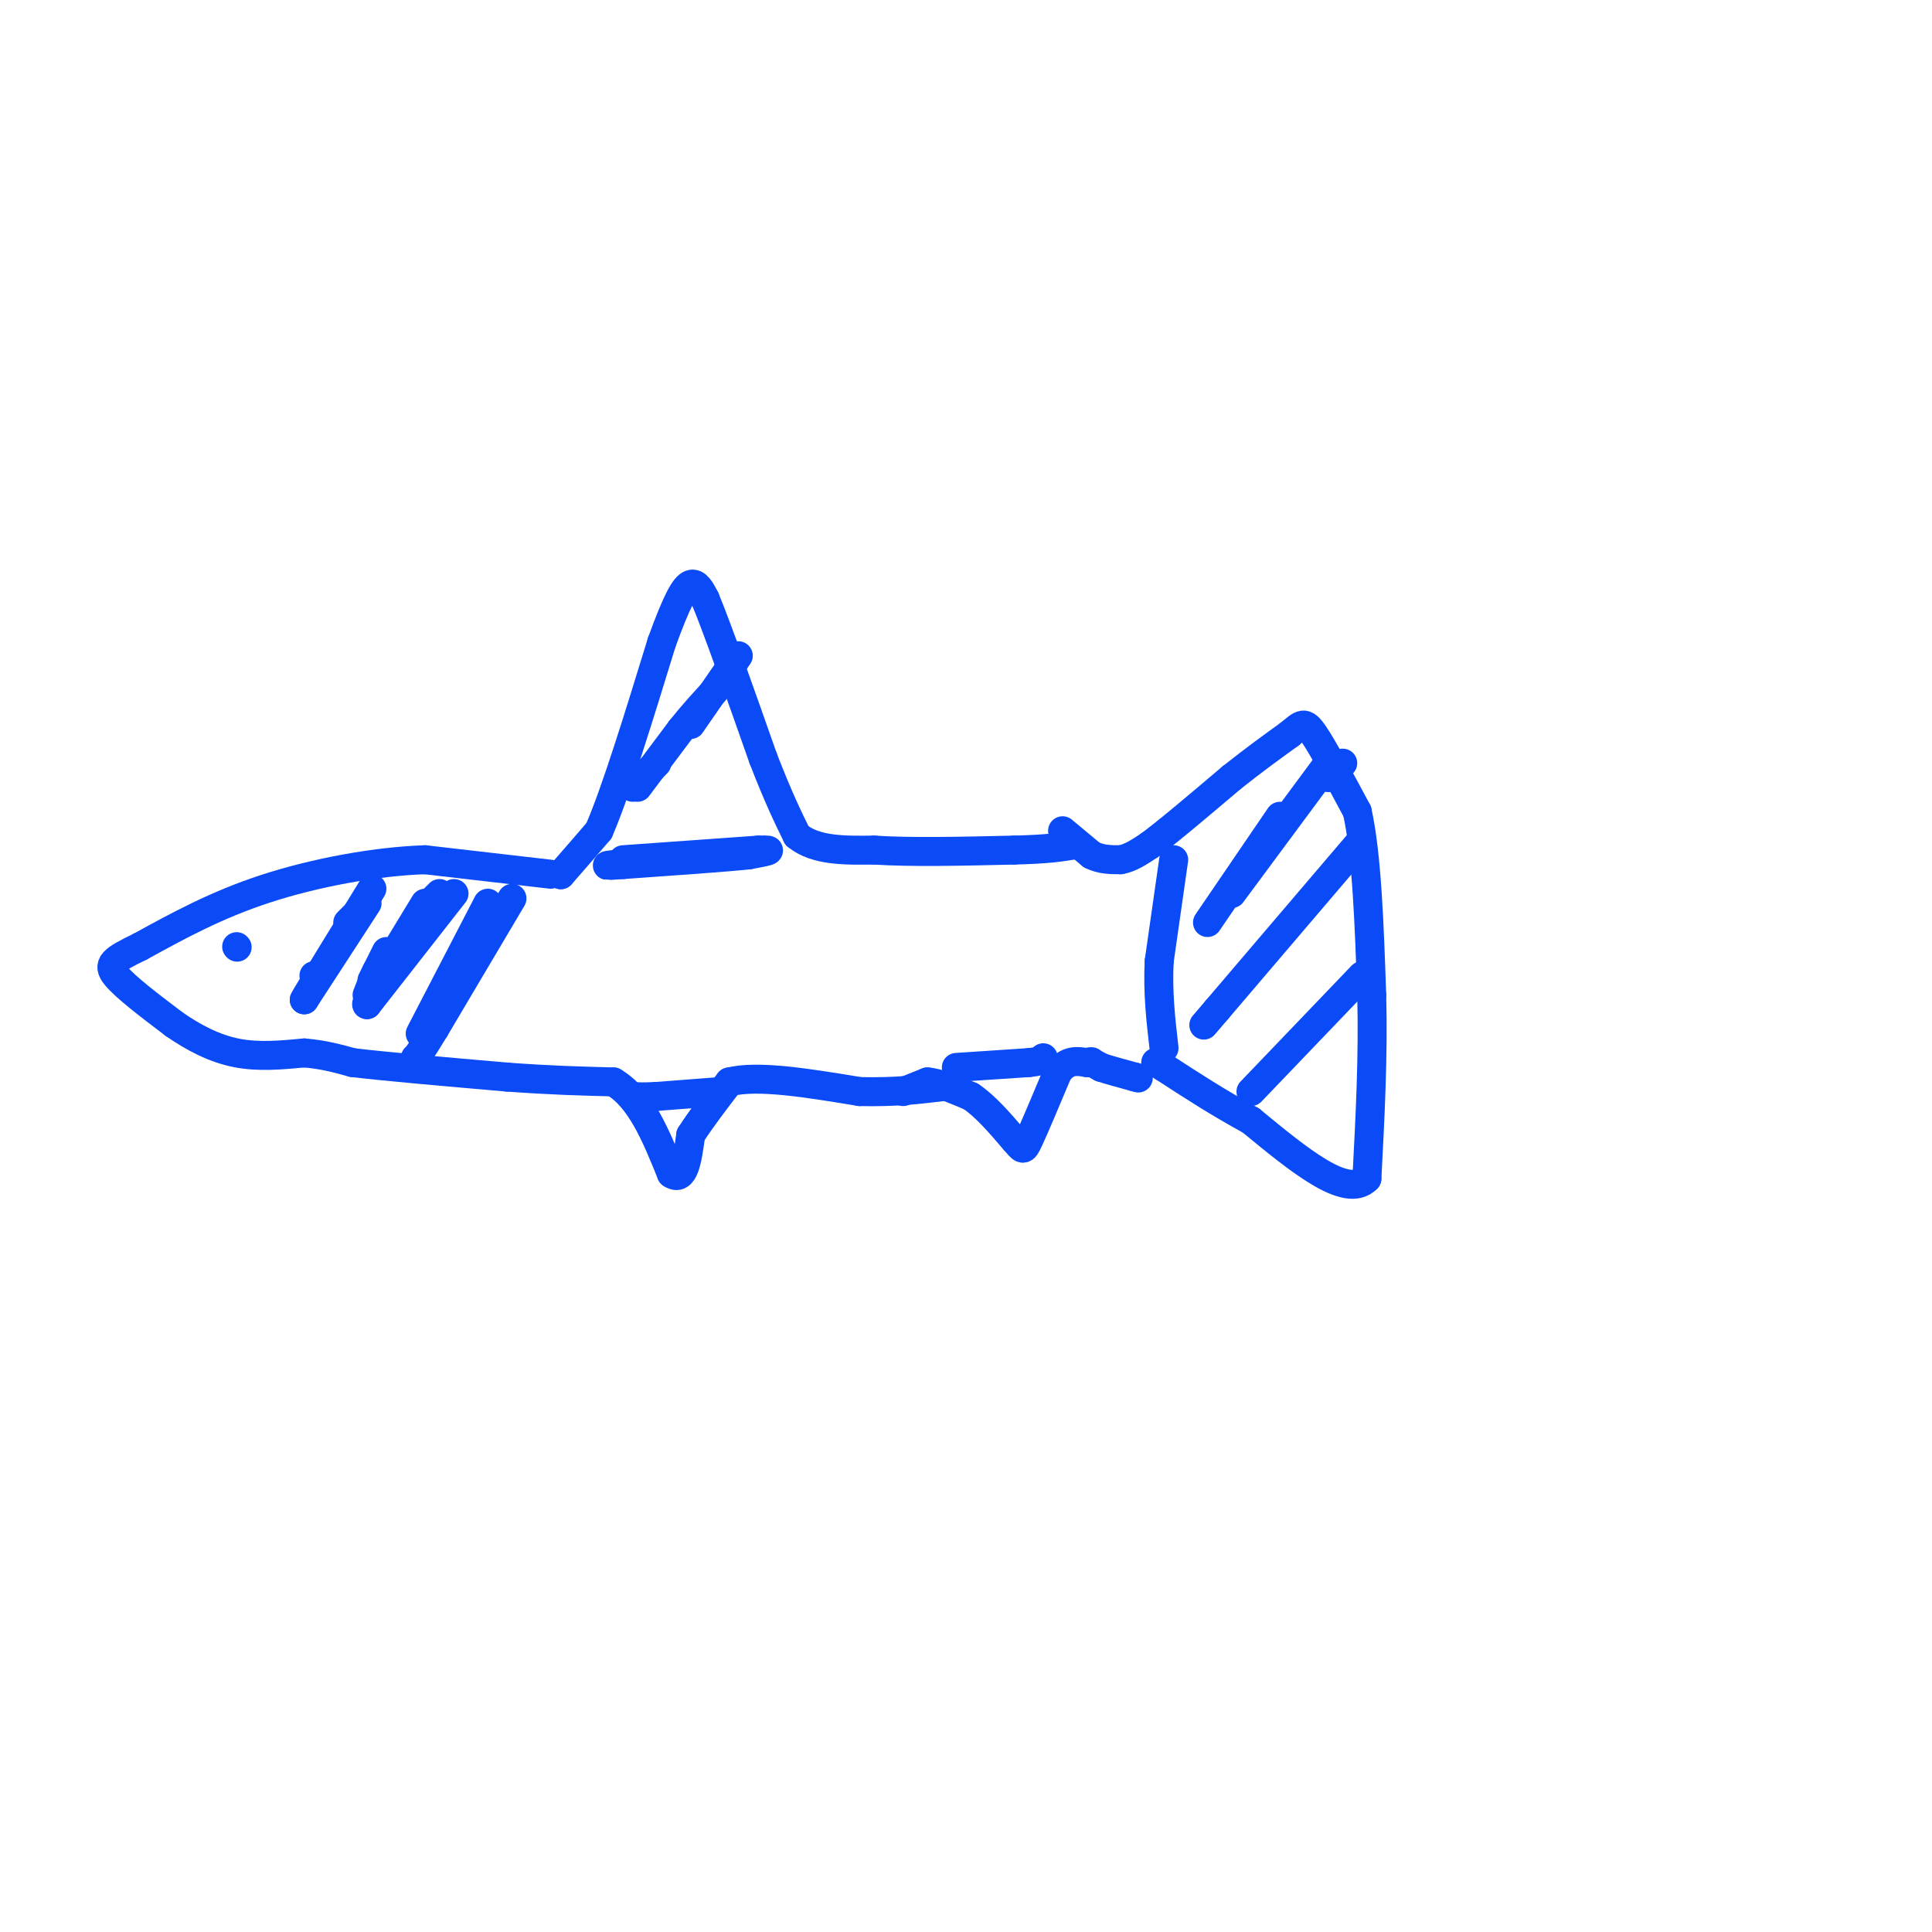 <svg viewBox='0 0 400 400' version='1.1' xmlns='http://www.w3.org/2000/svg' xmlns:xlink='http://www.w3.org/1999/xlink'><g fill='none' stroke='#0B4BF7' stroke-width='6' stroke-linecap='round' stroke-linejoin='round'><path d='M114,181c0.000,0.000 -26.000,-3.000 -26,-3'/><path d='M88,178c-10.222,0.333 -22.778,2.667 -33,6c-10.222,3.333 -18.111,7.667 -26,12'/><path d='M29,196c-5.689,2.756 -6.911,3.644 -5,6c1.911,2.356 6.956,6.178 12,10'/><path d='M36,212c4.133,2.889 8.467,5.111 13,6c4.533,0.889 9.267,0.444 14,0'/><path d='M63,218c4.000,0.333 7.000,1.167 10,2'/><path d='M73,220c7.000,0.833 19.500,1.917 32,3'/><path d='M105,223c9.000,0.667 15.500,0.833 22,1'/><path d='M127,224c5.667,3.333 8.833,11.167 12,19'/><path d='M139,243c2.667,1.833 3.333,-3.083 4,-8'/><path d='M143,235c2.000,-3.167 5.000,-7.083 8,-11'/><path d='M151,224c5.833,-1.500 16.417,0.250 27,2'/><path d='M178,226c7.333,0.167 12.167,-0.417 17,-1'/><path d='M116,181c0.000,0.000 0.100,0.100 0.1,0.1'/><path d='M116.1,181.1c1.333,-1.500 4.617,-5.300 7.9,-9.1'/><path d='M124,172c3.483,-8.017 8.242,-23.508 13,-39'/><path d='M137,133c3.222,-8.867 4.778,-11.533 6,-12c1.222,-0.467 2.111,1.267 3,3'/><path d='M146,124c2.500,6.000 7.250,19.500 12,33'/><path d='M158,157c3.167,8.167 5.083,12.083 7,16'/><path d='M165,173c3.833,3.167 9.917,3.083 16,3'/><path d='M181,176c7.500,0.500 18.250,0.250 29,0'/><path d='M210,176c6.833,-0.167 9.417,-0.583 12,-1'/><path d='M187,226c0.000,0.000 5.000,-2.000 5,-2'/><path d='M192,224c2.333,0.167 5.667,1.583 9,3'/><path d='M201,227c3.000,2.000 6.000,5.500 9,9'/><path d='M210,236c1.800,2.022 1.800,2.578 3,0c1.200,-2.578 3.600,-8.289 6,-14'/><path d='M219,222c2.000,-2.667 4.000,-2.333 6,-2'/><path d='M225,220c1.167,-0.333 1.083,-0.167 1,0'/><path d='M226,220c0.500,0.167 1.250,0.583 2,1'/><path d='M228,221c1.500,0.500 4.250,1.250 7,2'/><path d='M235,223c1.167,0.333 0.583,0.167 0,0'/><path d='M220,172c0.000,0.000 6.000,5.000 6,5'/><path d='M226,177c2.000,1.000 4.000,1.000 6,1'/><path d='M232,178c2.000,-0.333 4.000,-1.667 6,-3'/><path d='M238,175c3.833,-2.833 10.417,-8.417 17,-14'/><path d='M255,161c4.833,-3.833 8.417,-6.417 12,-9'/><path d='M267,152c2.578,-2.111 3.022,-2.889 5,0c1.978,2.889 5.489,9.444 9,16'/><path d='M281,168c2.000,9.000 2.500,23.500 3,38'/><path d='M284,206c0.333,12.667 -0.333,25.333 -1,38'/><path d='M283,244c-4.167,4.333 -14.083,-3.833 -24,-12'/><path d='M259,232c-7.000,-3.833 -12.500,-7.417 -18,-11'/><path d='M241,221c-3.000,-1.833 -1.500,-0.917 0,0'/><path d='M243,178c0.000,0.000 -3.000,21.000 -3,21'/><path d='M240,199c-0.333,6.500 0.333,12.250 1,18'/><path d='M278,158c0.000,0.000 -3.000,3.000 -3,3'/><path d='M265,169c0.000,0.000 -15.000,22.000 -15,22'/><path d='M281,175c0.000,0.000 -29.000,34.000 -29,34'/><path d='M252,209c-4.833,5.667 -2.417,2.833 0,0'/><path d='M282,202c0.000,0.000 -23.000,24.000 -23,24'/><path d='M275,158c0.000,0.000 -20.000,27.000 -20,27'/><path d='M49,196c0.000,0.000 0.100,0.100 0.1,0.1'/><path d='M74,189c0.000,0.000 -2.000,2.000 -2,2'/><path d='M65,202c0.000,0.000 0.100,0.100 0.1,0.1'/><path d='M91,185c0.000,0.000 -3.000,3.000 -3,3'/><path d='M78,201c0.000,0.000 -2.000,5.000 -2,5'/><path d='M101,187c0.000,0.000 -14.000,27.000 -14,27'/><path d='M92,187c0.000,0.000 -6.000,4.000 -6,4'/><path d='M80,197c0.000,0.000 -3.000,6.000 -3,6'/><path d='M76,187c0.000,0.000 -13.000,20.000 -13,20'/><path d='M63,207c0.167,-0.500 7.083,-11.750 14,-23'/><path d='M94,185c0.000,0.000 -18.000,23.000 -18,23'/><path d='M76,208c-1.000,0.333 5.500,-10.333 12,-21'/><path d='M106,186c0.000,0.000 -16.000,27.000 -16,27'/><path d='M90,213c-3.333,5.500 -3.667,5.750 -4,6'/><path d='M131,163c0.000,0.000 5.000,-5.000 5,-5'/><path d='M143,150c0.000,0.000 9.000,-13.000 9,-13'/><path d='M152,137c1.500,-2.167 0.750,-1.083 0,0'/><path d='M132,163c0.000,0.000 9.000,-12.000 9,-12'/><path d='M141,151c2.667,-3.333 4.833,-5.667 7,-8'/><path d='M129,178c0.000,0.000 28.000,-2.000 28,-2'/><path d='M157,176c4.333,-0.167 1.167,0.417 -2,1'/><path d='M155,177c-4.667,0.500 -15.333,1.250 -26,2'/><path d='M129,179c-4.667,0.333 -3.333,0.167 -2,0'/><path d='M149,226c0.000,0.000 -13.000,1.000 -13,1'/><path d='M136,227c-3.000,0.167 -4.000,0.083 -5,0'/><path d='M198,221c0.000,0.000 15.000,-1.000 15,-1'/><path d='M213,220c3.000,-0.333 3.000,-0.667 3,-1'/></g>
</svg>